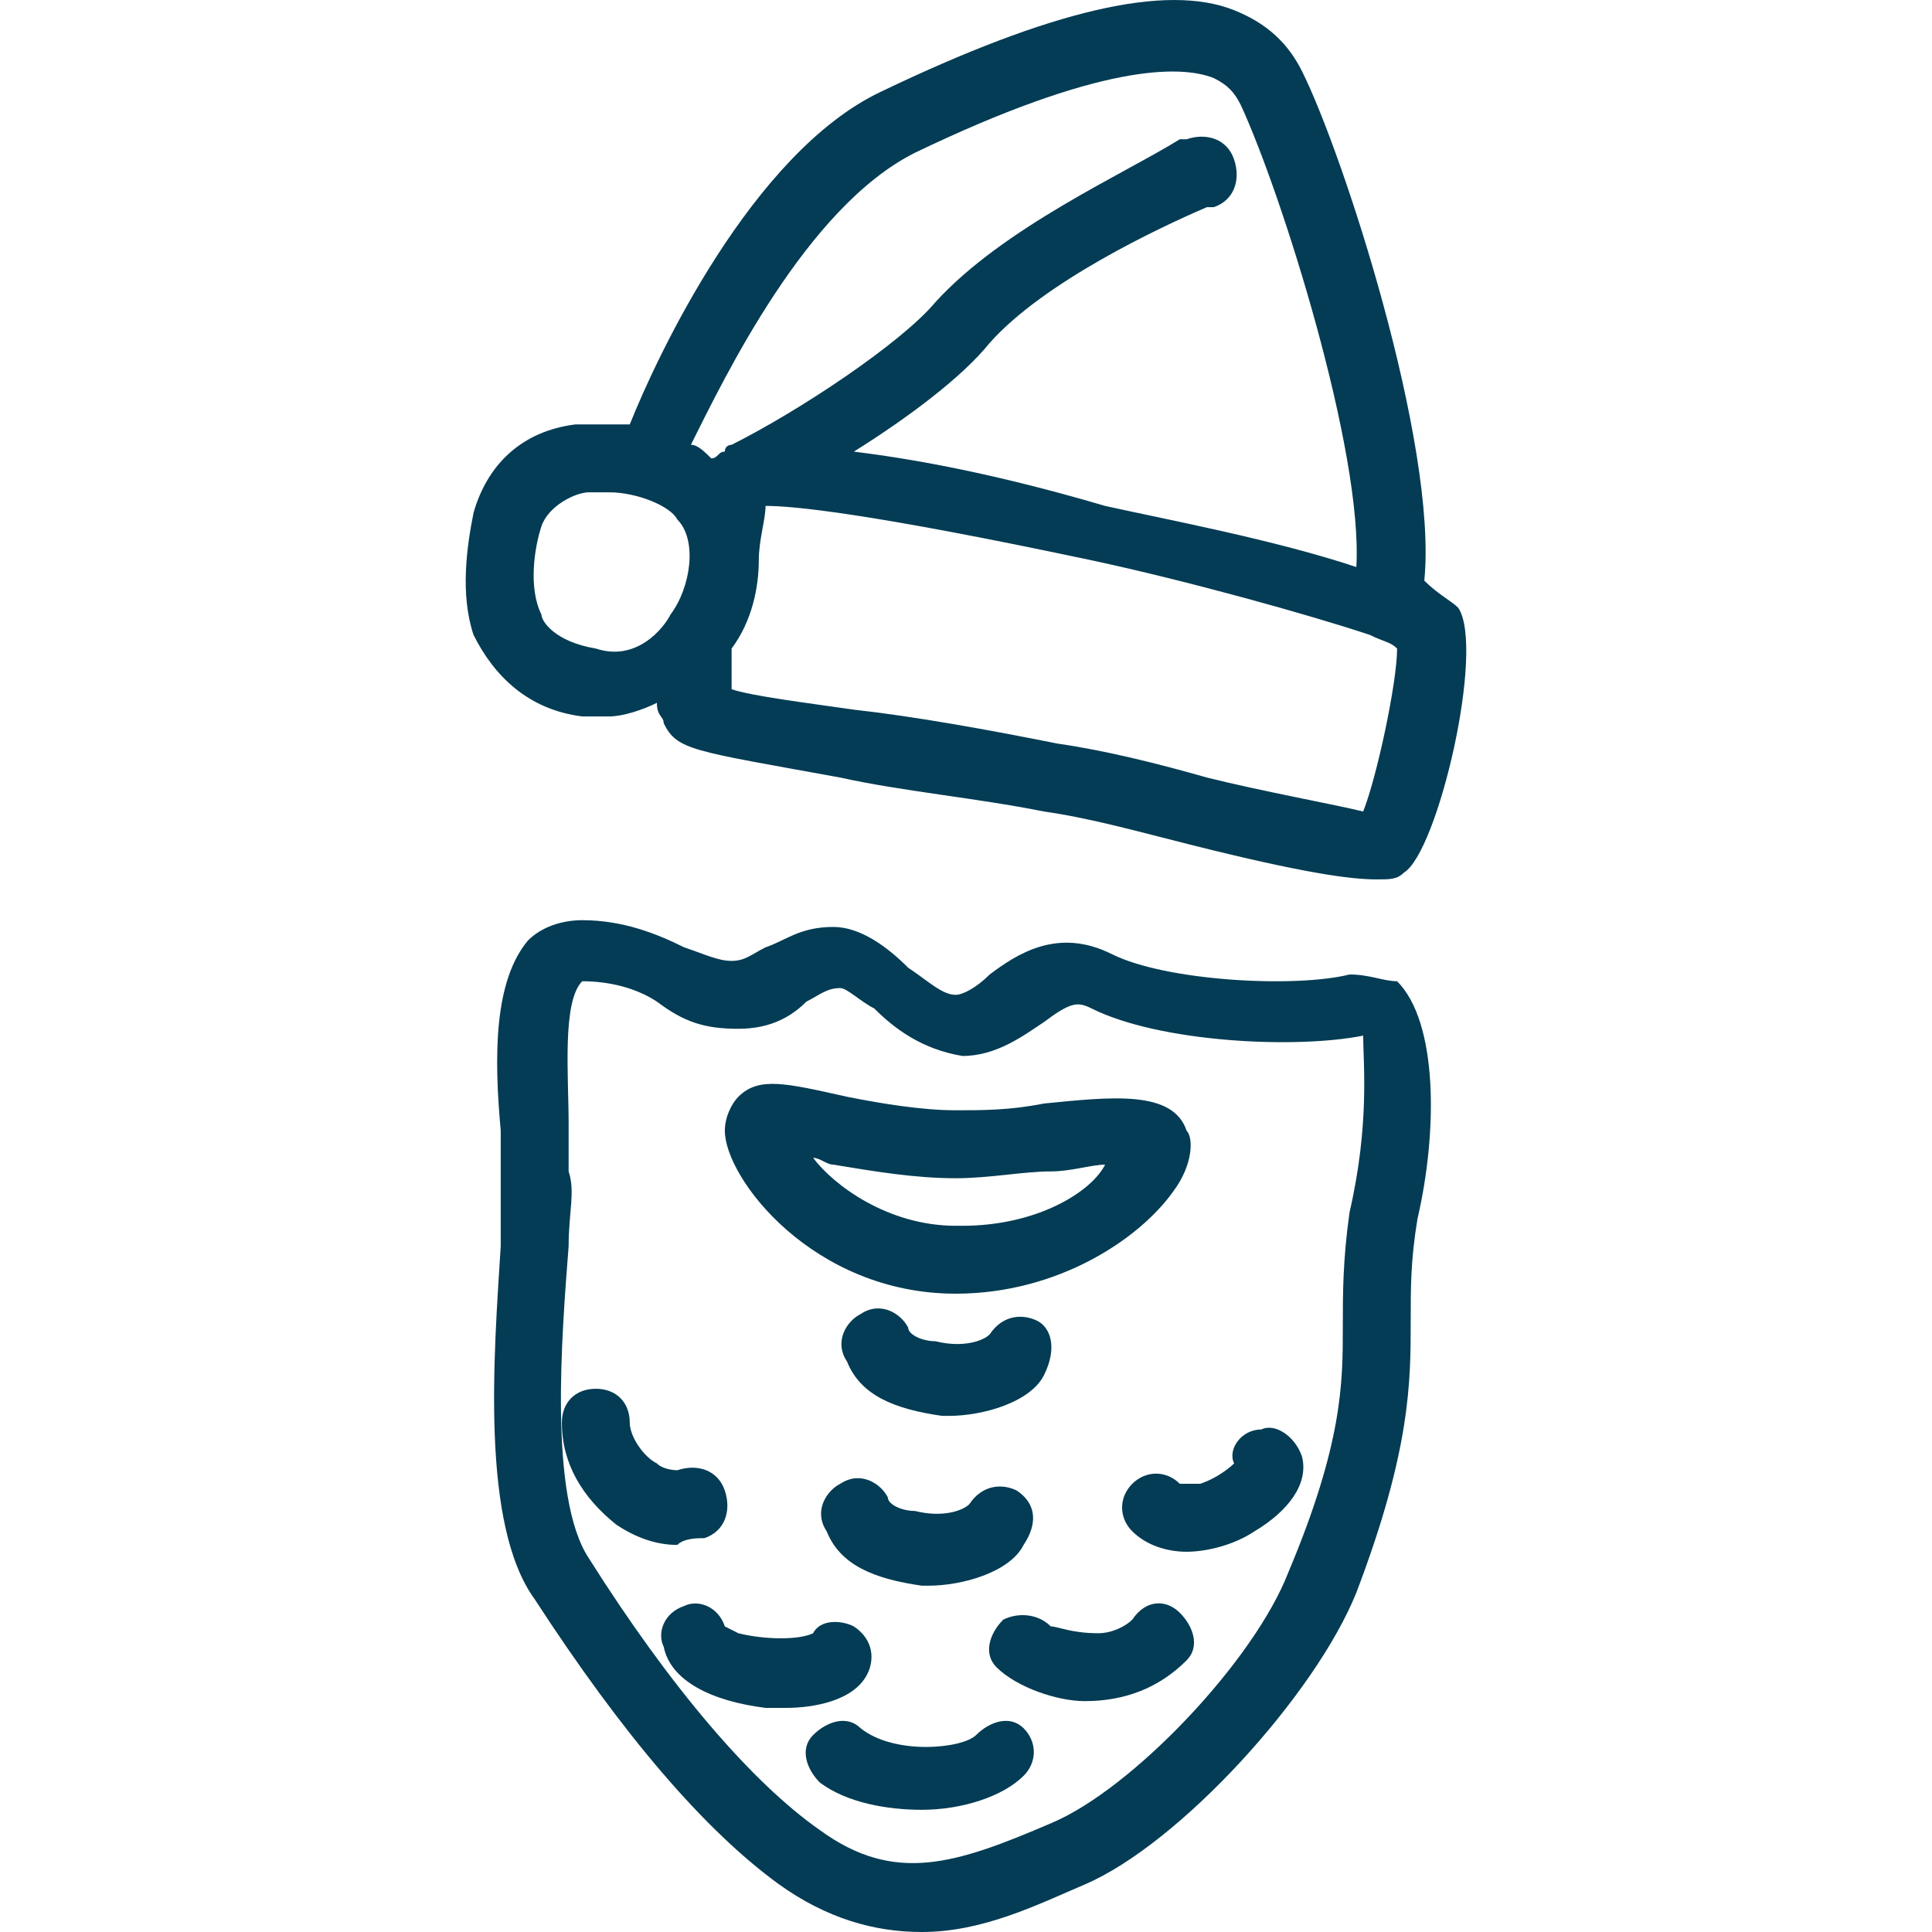 <svg width='28' height='28' viewBox='0 0 28 28' fill='none' xmlns='http://www.w3.org/2000/svg'><g clip-path='url(#clip0)'><path d='M19.559 14.123C18.772 14.32 16.902 14.221 16.114 13.828C15.327 13.434 14.737 13.828 14.343 14.123C14.146 14.32 13.949 14.418 13.851 14.418C13.654 14.418 13.457 14.221 13.162 14.025C12.867 13.729 12.473 13.434 12.079 13.434C11.587 13.434 11.39 13.631 11.095 13.729C10.898 13.828 10.8 13.926 10.603 13.926C10.406 13.926 10.209 13.828 9.914 13.729C9.521 13.533 9.028 13.336 8.438 13.336C8.143 13.336 7.847 13.434 7.651 13.631C7.158 14.221 7.158 15.304 7.257 16.387C7.257 16.584 7.257 16.879 7.257 17.076C7.257 17.272 7.257 17.666 7.257 18.06C7.158 19.634 6.962 22.095 7.749 23.177C9.028 25.146 10.209 26.524 11.292 27.311C11.981 27.803 12.67 28 13.359 28C14.245 28 15.032 27.606 15.721 27.311C17.099 26.721 19.067 24.555 19.658 23.079C20.445 21.012 20.445 20.028 20.445 19.142C20.445 18.65 20.445 18.257 20.543 17.666C20.839 16.387 20.839 14.812 20.248 14.221C20.051 14.221 19.854 14.123 19.559 14.123ZM19.559 17.568C19.461 18.257 19.461 18.749 19.461 19.241C19.461 20.028 19.461 20.914 18.673 22.784C18.181 24.063 16.41 25.933 15.229 26.425C13.851 27.016 12.965 27.311 11.883 26.524C10.898 25.835 9.717 24.457 8.536 22.587C7.946 21.701 8.143 19.339 8.241 18.06C8.241 17.568 8.339 17.272 8.241 16.977C8.241 16.78 8.241 16.485 8.241 16.288C8.241 15.599 8.143 14.517 8.438 14.221C8.832 14.221 9.225 14.32 9.521 14.517C9.914 14.812 10.209 14.91 10.701 14.91C11.194 14.91 11.489 14.713 11.686 14.517C11.883 14.418 11.981 14.32 12.178 14.32C12.276 14.32 12.473 14.517 12.67 14.615C12.965 14.91 13.359 15.206 13.949 15.304C14.441 15.304 14.835 15.009 15.13 14.812C15.524 14.517 15.622 14.517 15.819 14.615C16.803 15.107 18.772 15.206 19.756 15.009C19.756 15.402 19.854 16.288 19.559 17.568Z' fill='#033C54'/><path d='M13.851 18.749C13.949 18.749 13.949 18.749 13.851 18.749C15.327 18.749 16.508 17.961 17 17.272C17.296 16.879 17.296 16.485 17.197 16.387C17 15.796 16.114 15.895 15.13 15.993C14.638 16.091 14.245 16.091 13.851 16.091C13.359 16.091 12.768 15.993 12.276 15.895C11.39 15.698 10.997 15.599 10.701 15.895C10.603 15.993 10.505 16.19 10.505 16.387C10.505 17.076 11.784 18.749 13.851 18.749ZM12.079 16.879C12.67 16.977 13.26 17.076 13.851 17.076C14.343 17.076 14.835 16.977 15.229 16.977C15.524 16.977 15.819 16.879 16.016 16.879C15.819 17.272 15.032 17.765 13.949 17.765C13.949 17.765 13.949 17.765 13.851 17.765C12.867 17.765 12.079 17.174 11.784 16.78C11.883 16.78 11.981 16.879 12.079 16.879Z' fill='#033C54'/><path d='M14.146 25.146C13.949 25.343 12.965 25.441 12.473 25.047C12.276 24.851 11.981 24.949 11.784 25.146C11.587 25.343 11.686 25.638 11.883 25.835C12.276 26.13 12.867 26.229 13.359 26.229C13.949 26.229 14.54 26.032 14.835 25.736C15.032 25.54 15.032 25.244 14.835 25.047C14.638 24.851 14.343 24.949 14.146 25.146Z' fill='#033C54'/><path d='M12.571 24.26C12.67 24.063 12.67 23.768 12.374 23.571C12.178 23.473 11.882 23.473 11.784 23.67C11.587 23.768 11.095 23.768 10.701 23.67C10.505 23.571 10.505 23.571 10.505 23.571C10.406 23.276 10.111 23.177 9.914 23.276C9.619 23.374 9.52 23.67 9.619 23.866C9.717 24.358 10.308 24.654 11.095 24.752C11.194 24.752 11.292 24.752 11.39 24.752C11.784 24.752 12.374 24.654 12.571 24.26Z' fill='#033C54'/><path d='M16.41 23.473C16.311 23.571 16.114 23.67 15.918 23.67C15.524 23.67 15.327 23.571 15.229 23.571C15.032 23.374 14.737 23.374 14.54 23.473C14.343 23.67 14.245 23.965 14.441 24.162C14.737 24.457 15.327 24.654 15.721 24.654C16.311 24.654 16.803 24.457 17.197 24.063C17.394 23.866 17.296 23.571 17.099 23.374C16.902 23.177 16.607 23.177 16.41 23.473Z' fill='#033C54'/><path d='M10.209 22.292C10.505 22.193 10.603 21.898 10.505 21.603C10.406 21.308 10.111 21.209 9.816 21.308C9.816 21.308 9.619 21.308 9.52 21.209C9.324 21.111 9.127 20.816 9.127 20.619C9.127 20.323 8.93 20.127 8.635 20.127C8.339 20.127 8.143 20.323 8.143 20.619C8.143 21.209 8.438 21.701 8.93 22.095C9.225 22.292 9.52 22.39 9.816 22.39C9.914 22.292 10.111 22.292 10.209 22.292Z' fill='#033C54'/><path d='M14.737 21.603C14.54 21.504 14.245 21.504 14.048 21.8C13.949 21.898 13.654 21.997 13.26 21.898C13.063 21.898 12.867 21.8 12.867 21.701C12.768 21.504 12.473 21.308 12.178 21.504C11.981 21.603 11.784 21.898 11.981 22.193C12.178 22.685 12.67 22.882 13.359 22.981H13.457C13.949 22.981 14.638 22.784 14.835 22.39C15.032 22.095 15.032 21.8 14.737 21.603Z' fill='#033C54'/><path d='M15.032 19.142C14.835 19.044 14.54 19.044 14.343 19.339C14.245 19.438 13.949 19.536 13.556 19.438C13.359 19.438 13.162 19.339 13.162 19.241C13.063 19.044 12.768 18.847 12.473 19.044C12.276 19.142 12.079 19.438 12.276 19.733C12.473 20.225 12.965 20.422 13.654 20.52H13.752C14.245 20.52 14.933 20.323 15.13 19.93C15.327 19.536 15.229 19.241 15.032 19.142Z' fill='#033C54'/><path d='M18.28 20.717C17.985 20.717 17.788 21.012 17.886 21.209C17.886 21.209 17.689 21.406 17.394 21.504C17.197 21.504 17.099 21.504 17.099 21.504C16.902 21.308 16.607 21.308 16.41 21.504C16.213 21.701 16.213 21.997 16.41 22.193C16.607 22.39 16.902 22.489 17.197 22.489C17.492 22.489 17.886 22.39 18.181 22.193C18.674 21.898 18.969 21.504 18.87 21.111C18.772 20.816 18.477 20.619 18.28 20.717Z' fill='#033C54'/><path d='M8.438 10.383C8.536 10.383 8.733 10.383 8.832 10.383C9.028 10.383 9.324 10.285 9.52 10.186C9.52 10.383 9.619 10.383 9.619 10.482C9.816 10.875 10.013 10.875 12.178 11.269C13.063 11.466 14.146 11.564 15.13 11.761C15.819 11.859 16.508 12.056 17.296 12.253C18.87 12.647 19.559 12.745 19.953 12.745C20.15 12.745 20.248 12.745 20.346 12.647C20.839 12.351 21.527 9.399 21.134 8.808C21.035 8.71 20.839 8.612 20.642 8.415C20.839 6.446 19.461 2.214 18.87 1.033C18.673 0.64 18.378 0.344 17.886 0.148C16.902 -0.246 15.229 0.148 12.768 1.329C10.898 2.214 9.52 5.167 9.127 6.151C8.832 6.151 8.536 6.151 8.339 6.151C7.552 6.25 7.06 6.742 6.863 7.431C6.765 7.923 6.666 8.612 6.863 9.202C7.158 9.793 7.651 10.285 8.438 10.383ZM19.756 11.761C19.362 11.663 18.28 11.466 17.492 11.269C16.803 11.072 16.016 10.875 15.327 10.777C14.343 10.58 13.26 10.383 12.375 10.285C11.686 10.186 10.898 10.088 10.603 9.989C10.603 9.891 10.603 9.596 10.603 9.399C10.898 9.005 10.997 8.513 10.997 8.12C10.997 7.824 11.095 7.529 11.095 7.332C11.489 7.332 12.571 7.431 15.819 8.12C17.197 8.415 18.969 8.907 19.854 9.202C20.051 9.301 20.15 9.301 20.248 9.399C20.248 9.891 19.953 11.269 19.756 11.761ZM13.26 2.214C15.918 0.935 17.099 0.935 17.591 1.132C17.788 1.23 17.886 1.329 17.984 1.525C18.575 2.805 19.756 6.545 19.657 8.218C18.477 7.824 16.902 7.529 16.016 7.332C14.343 6.84 13.162 6.643 12.375 6.545C13.162 6.053 13.949 5.462 14.343 4.97C15.13 4.084 16.803 3.297 17.492 3.002H17.591C17.886 2.903 17.984 2.608 17.886 2.313C17.788 2.018 17.492 1.919 17.197 2.018H17.099C16.311 2.51 14.54 3.297 13.556 4.38C13.063 4.97 11.587 5.954 10.603 6.446C10.603 6.446 10.505 6.446 10.505 6.545C10.406 6.545 10.406 6.643 10.308 6.643C10.209 6.545 10.111 6.446 10.013 6.446C10.505 5.462 11.686 3.002 13.26 2.214ZM7.847 7.627C7.946 7.332 8.339 7.135 8.536 7.135C8.635 7.135 8.733 7.135 8.832 7.135C9.225 7.135 9.717 7.332 9.816 7.529C10.111 7.824 10.013 8.513 9.717 8.907C9.619 9.104 9.225 9.596 8.635 9.399C8.044 9.301 7.847 9.005 7.847 8.907C7.651 8.513 7.749 7.923 7.847 7.627Z' fill='#033C54'/></g><defs><clipPath id='clip0'><rect width='28' height='28' fill='white'/></clipPath></defs></svg>
